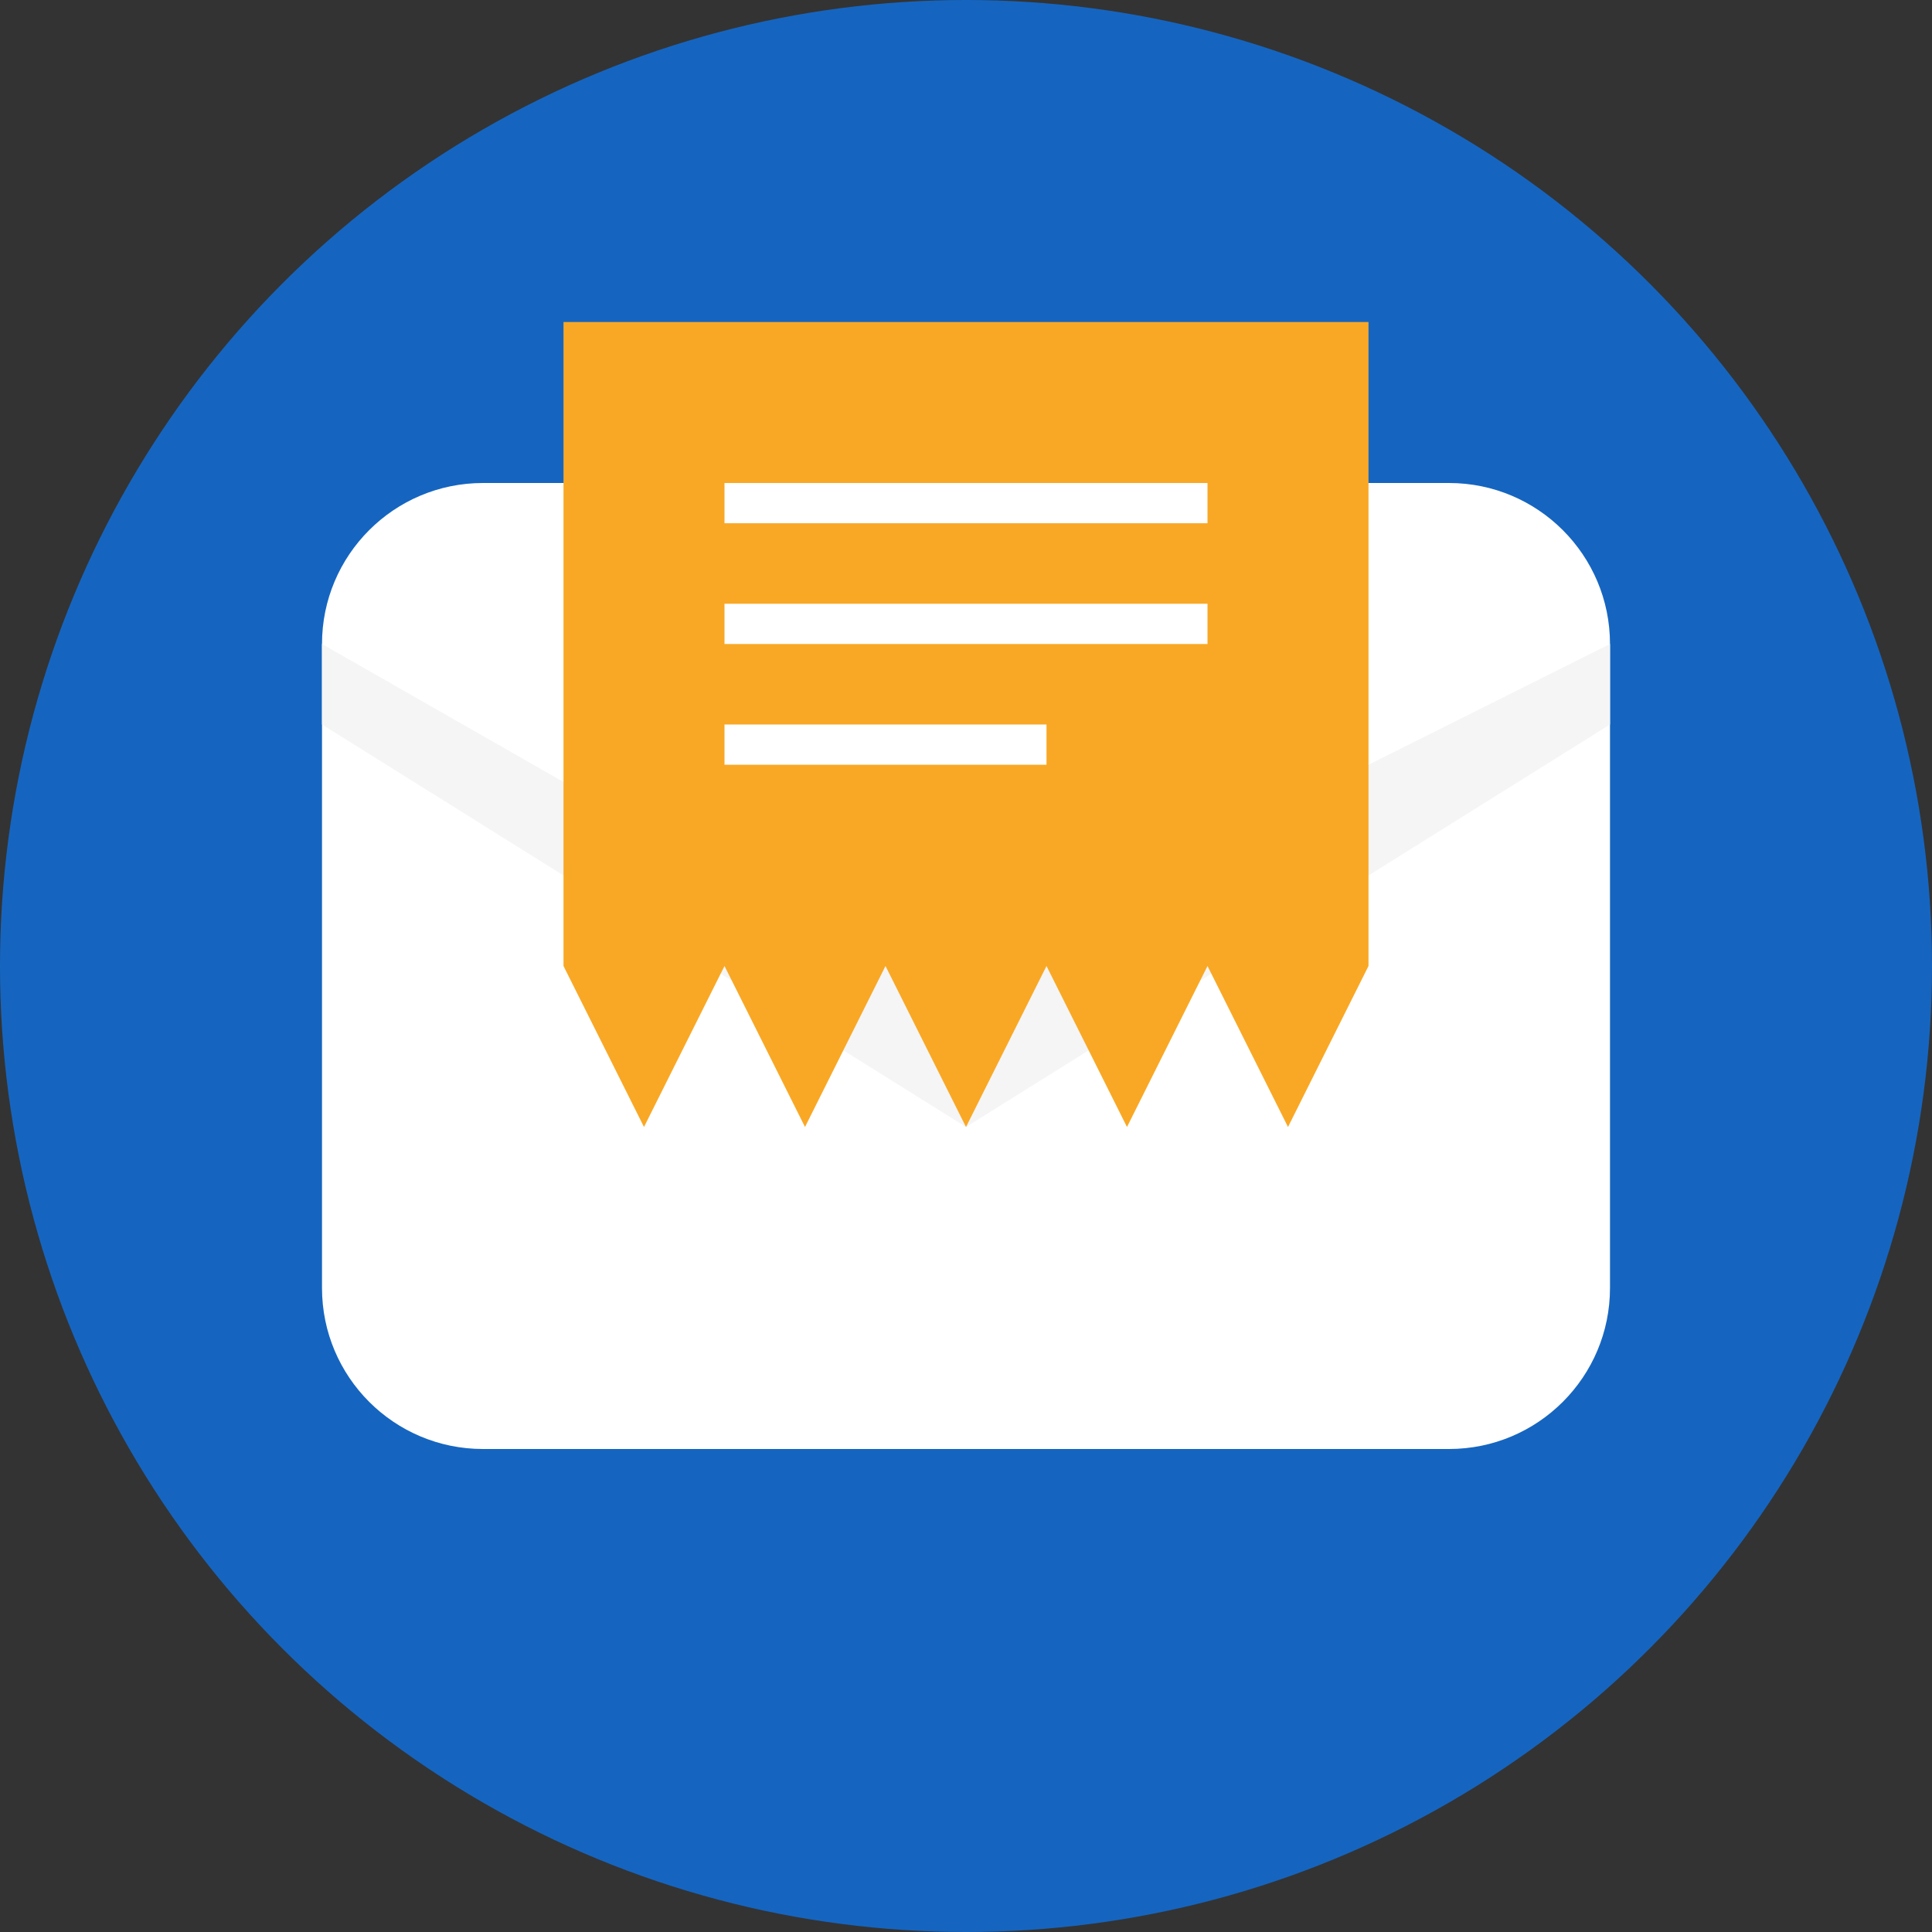 <?xml version="1.0" encoding="UTF-8"?>
<svg width="48px" height="48px" viewBox="0 0 48 48" version="1.1" xmlns="http://www.w3.org/2000/svg" xmlns:xlink="http://www.w3.org/1999/xlink">
    <rect x="0" y="0" width="48" height="48" fill="#333333" stroke="none"/>
    <title>Newsletter Icon</title>
    <g id="Newsletter-Icon" stroke="none" stroke-width="1" fill="none" fill-rule="evenodd">
        <circle id="Background" fill="#1565C0" cx="24" cy="24" r="24"></circle>
        <g id="Envelope" transform="translate(8, 12)">
            <path d="M4,0 L28,0 C30.209,0 32,1.791 32,4 L32,20 C32,22.209 30.209,24 28,24 L4,24 C1.791,24 0,22.209 0,20 L0,4 C0,1.791 1.791,0 4,0 Z" id="Envelope-Base" fill="#FFFFFF"></path>
            <path d="M0,4 L14,12 L16,12 L32,4 L32,6 L16,16 L0,6 L0,4 Z" id="Envelope-Top" fill="#F5F5F5"></path>
        </g>
        <g id="Paper" transform="translate(14, 8)" fill="#F9A825">
            <path d="M0,0 L20,0 L20,16 L18,20 L16,16 L14,20 L12,16 L10,20 L8,16 L6,20 L4,16 L2,20 L0,16 L0,0 Z" id="Paper-Edge"></path>
            <rect id="Line-1" fill="#FFFFFF" x="4" y="4" width="12" height="1"></rect>
            <rect id="Line-2" fill="#FFFFFF" x="4" y="7" width="12" height="1"></rect>
            <rect id="Line-3" fill="#FFFFFF" x="4" y="10" width="8" height="1"></rect>
        </g>
    </g>
</svg>